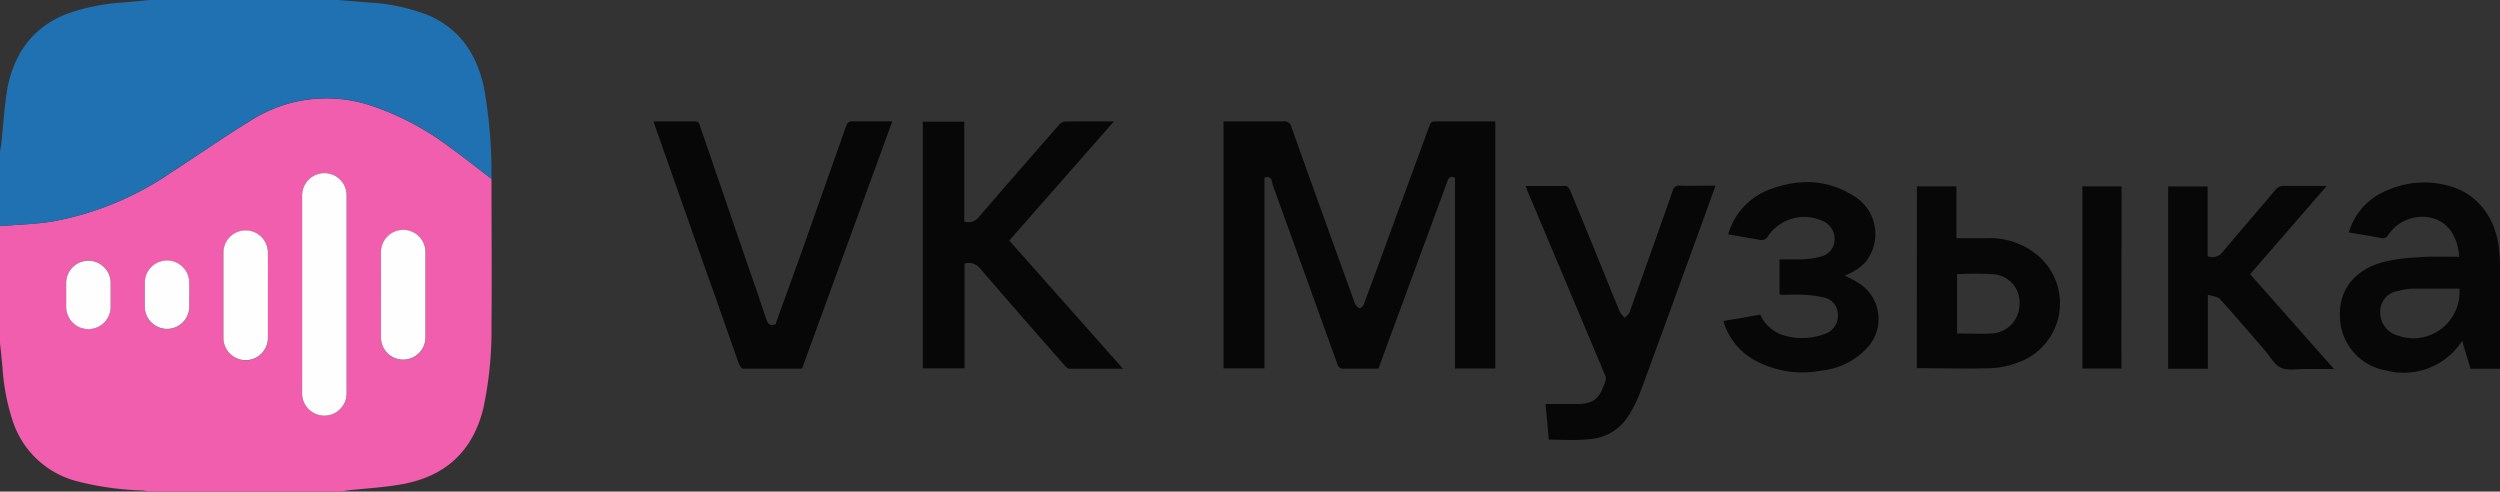 <?xml version="1.0" encoding="UTF-8"?> <svg xmlns="http://www.w3.org/2000/svg" id="Layer_1" data-name="Layer 1" viewBox="0 0 337.35 66.34"><rect x="0" y="0" width="337.35" height="66.34" fill="#333333" stroke="none"/><defs><style>.cls-1{fill:#f05ead;}.cls-2{fill:#1f71b1;}.cls-3{fill:#080707;}.cls-4{fill:#fefefe;}</style></defs><title>Artboard 29label</title><g id="ThHxOK"><path class="cls-1" d="M66.32,24.14c0,6.57.07,13.14,0,19.71a50.29,50.29,0,0,1-1.1,11.25c-1.41,5.76-5.09,9.15-10.85,10.22-2.51.46-5.08.59-7.62.87a4.18,4.18,0,0,0-.6.16h-26a6.58,6.58,0,0,0-.85-.16A40.6,40.6,0,0,1,10.63,65a12.37,12.37,0,0,1-8.85-8A29,29,0,0,1,.33,49.52C.23,48.43.11,47.35,0,46.27q0-7.88,0-15.76c2.33-.19,4.69-.25,7-.61a41.14,41.14,0,0,0,16-6.56c3.59-2.32,7.09-4.77,10.73-7a19,19,0,0,1,16.41-2.06A37.3,37.3,0,0,1,60.87,20C62.71,21.33,64.5,22.75,66.32,24.14ZM46.77,39.83q0-6.75,0-13.51a3,3,0,1,0-6,.08q0,13.34,0,26.69a3,3,0,1,0,6,0Q46.77,46.46,46.77,39.83Zm-10.61,0q0-2.86,0-5.72a3,3,0,1,0-6,0q0,5.76,0,11.51a3,3,0,1,0,6,0C36.16,43.67,36.15,41.74,36.15,39.8Zm15.26,0q0,2.86,0,5.72a3,3,0,1,0,6,0q0-5.76,0-11.51a3,3,0,1,0-6,0C51.41,35.95,51.41,37.88,51.41,39.82Zm-36.49,0c0-.55,0-1.1,0-1.66a3,3,0,1,0-6,0c0,1.08,0,2.15,0,3.23a3,3,0,1,0,6,0C14.93,40.89,14.93,40.36,14.93,39.84Zm10.61,0c0-.55,0-1.1,0-1.66a3,3,0,1,0-6,0c0,1.08,0,2.15,0,3.23a3,3,0,1,0,6,0C25.55,40.86,25.54,40.33,25.54,39.81Z"></path><path class="cls-2" d="M66.32,24.14c-1.81-1.39-3.6-2.81-5.44-4.17a37.3,37.3,0,0,0-10.75-5.71,19,19,0,0,0-16.41,2.06c-3.63,2.25-7.14,4.69-10.73,7A41.14,41.14,0,0,1,7,29.9c-2.31.36-4.66.42-7,.61v-10c.05-.34.12-.68.16-1C.44,17,.57,14.42,1,11.9,1.92,7.22,4.4,3.68,9,1.88A27.34,27.34,0,0,1,16.74.33C17.91.23,19.07.11,20.23,0H45.61l4.08.33a25.59,25.59,0,0,1,8.2,1.77C62.2,4,64.42,7.5,65.34,12A65.7,65.7,0,0,1,66.32,24.14Z"></path><path class="cls-3" d="M186,49.75c-1.62,0-3.14,0-4.66,0a.78.78,0,0,1-.88-.63q-4.32-12-8.68-24.06c-.17-.48-.07-1.4-1.15-1.1V49.7H165.1V16.38h1.46c2.21,0,4.42,0,6.63,0a.92.92,0,0,1,1.06.72q4.22,11.82,8.5,23.61a1.19,1.19,0,0,0,.15.38c.17.2.38.51.57.5s.48-.29.56-.52c1.42-3.82,2.82-7.64,4.22-11.46q2.32-6.31,4.63-12.62c.15-.4.3-.61.8-.61,2.68,0,5.36,0,8.1,0V49.72h-5.44V24c-.71-.34-.88.06-1.06.55q-3.93,10.69-7.87,21.37Z"></path><path class="cls-3" d="M150.32,16.38,136.19,32.46l15.35,17.3c-2.51,0-4.88,0-7.24,0-.25,0-.53-.33-.74-.56-3.77-4.3-7.55-8.59-11.26-12.93a2,2,0,0,0-2.14-.71V49.7h-5.64V16.42h5.6V29.89a1.77,1.77,0,0,0,2-.64c3.56-4.15,7.16-8.26,10.76-12.37a1.29,1.29,0,0,1,.78-.48C145.85,16.36,148,16.38,150.32,16.38Z"></path><path class="cls-3" d="M88.18,16.38c1.95,0,3.77,0,5.59,0,.57,0,.61.37.72.71q3.09,9,6.18,18c.92,2.68,1.87,5.35,2.74,8,.22.68.53.9,1.23.68L108,34.48q3.09-8.71,6.16-17.43c.16-.47.36-.7.92-.68,1.74,0,3.47,0,5.33,0L108.22,49.75c-2.64,0-5.29,0-7.94,0-.2,0-.47-.38-.57-.64-1.53-4.3-3-8.61-4.56-12.91L88.34,16.86Z"></path><path class="cls-3" d="M331.84,34.65c-.18-2.79-1.55-4.71-3.68-5.24a5.53,5.53,0,0,0-5.88,2.27.87.87,0,0,1-1.07.43c-1.4-.28-2.81-.5-4.26-.75a8.76,8.76,0,0,1,5-5.6,12.35,12.35,0,0,1,8.57-.66c3.7,1,6.21,4.2,6.68,8.39a28.15,28.15,0,0,1,.17,3c0,4.14,0,8.29,0,12.43v.84h-4l-1.13-3.77a9.35,9.35,0,0,1-10.25,4,7.48,7.48,0,0,1-6.24-7.39c-.11-3.51,2-6.2,5.8-7.22a23.5,23.5,0,0,1,4.65-.65C328,34.57,329.92,34.65,331.84,34.65Zm0,4.29c-2.12,0-4.18,0-6.24,0a8.4,8.4,0,0,0-2,.33A2.78,2.78,0,0,0,321.19,42a3.22,3.22,0,0,0,2.31,3.26A6.23,6.23,0,0,0,331.87,38.94Z"></path><path class="cls-3" d="M209,59.33l-.45-4.81h4.13c2.6,0,3.19-.85,4-3.22a1.4,1.4,0,0,0-.17-.86q-5.21-12.39-10.44-24.78c-.06-.14-.1-.3-.19-.56,1.87,0,3.65,0,5.43,0,.21,0,.48.39.59.65q2.43,5.87,4.81,11.75c.63,1.55,1.25,3.11,1.91,4.66a3.08,3.08,0,0,0,.64.72c.21-.24.52-.44.62-.71q2.94-8.19,5.83-16.41a.87.87,0,0,1,1-.71c1.56.05,3.13,0,4.79,0l-2.41,6.65c-2.57,7.05-5.12,14.11-7.73,21.16a16.81,16.81,0,0,1-1.57,3.17,6.65,6.65,0,0,1-5.16,3.21C212.83,59.46,211,59.33,209,59.33Z"></path><path class="cls-3" d="M297.93,39.76v10h-5.36V25.16h5.33v9.42a1.8,1.8,0,0,0,2.12-.69c2.31-2.78,4.7-5.49,7-8.24a1.37,1.37,0,0,1,1.19-.56c1.85,0,3.7,0,5.76,0L303.63,37l11.32,12.79c-1.43,0-2.71,0-4,0-1.07,0-2.28.24-3.17-.17s-1.42-1.49-2.11-2.28c-2-2.31-4-4.65-6.05-6.92C299.3,40,298.6,40,297.93,39.76Z"></path><path class="cls-3" d="M240.13,39.71V35c1,0,2,0,3,0a11.5,11.5,0,0,0,2.52-.37,2.37,2.37,0,0,0,1.91-2.23A2.62,2.62,0,0,0,246,29.84a5.93,5.93,0,0,0-7.41,2,1,1,0,0,1-1.18.52c-1.38-.25-2.76-.48-4.21-.74a9.12,9.12,0,0,1,5.46-6c3.9-1.51,7.8-1.49,11.44.79a6,6,0,0,1,1.63,8.95,6.79,6.79,0,0,1-1.33,1.1,13.34,13.34,0,0,1-1.46.74c.6.31,1.22.58,1.79.94a5.73,5.73,0,0,1,1.22,8.81A9.76,9.76,0,0,1,245.82,50a13.4,13.4,0,0,1-9.27-1.52,8.8,8.8,0,0,1-4-5.17l2.49-.41,2.48-.45A5.18,5.18,0,0,0,241,45.34a8.72,8.72,0,0,0,5.13-.24A2.6,2.6,0,0,0,248,42.4a2.34,2.34,0,0,0-2-2.28,13.58,13.58,0,0,0-2.61-.34c-1-.06-2,0-3,0A1,1,0,0,1,240.13,39.71Z"></path><path class="cls-3" d="M258.67,25.14H264v7c1.49,0,2.89,0,4.29,0a10,10,0,0,1,6.91,2.52,8.46,8.46,0,0,1-2.86,14.24,11.43,11.43,0,0,1-3.61.78c-3.34.11-6.68,0-10.08,0ZM264.09,37v8c1.55,0,3.06.08,4.57,0a3.93,3.93,0,0,0,3.84-3.71A3.83,3.83,0,0,0,269,37,43.73,43.73,0,0,0,264.09,37Z"></path><path class="cls-3" d="M286.26,49.73H281V25.14h5.28Z"></path><path class="cls-4" d="M46.77,39.83q0,6.63,0,13.26a3,3,0,1,1-6,0q0-13.34,0-26.69a3,3,0,1,1,6-.08Q46.77,33.07,46.77,39.83Z"></path><path class="cls-4" d="M36.15,39.8c0,1.93,0,3.87,0,5.8a3,3,0,1,1-6,0q0-5.76,0-11.51a3,3,0,1,1,6,0Q36.16,36.94,36.15,39.8Z"></path><path class="cls-4" d="M51.41,39.82c0-1.93,0-3.87,0-5.8a3,3,0,1,1,6,0q0,5.76,0,11.51a3,3,0,1,1-6,0Q51.41,42.67,51.41,39.82Z"></path><path class="cls-4" d="M14.93,39.84c0,.52,0,1,0,1.57a3,3,0,1,1-6,0c0-1.08,0-2.15,0-3.23a3,3,0,1,1,6,0C14.93,38.73,14.93,39.29,14.93,39.84Z"></path><path class="cls-4" d="M25.54,39.81c0,.52,0,1,0,1.57a3,3,0,1,1-6,0c0-1.08,0-2.15,0-3.23a3,3,0,1,1,6,0C25.55,38.71,25.54,39.26,25.54,39.81Z"></path></g></svg> 
